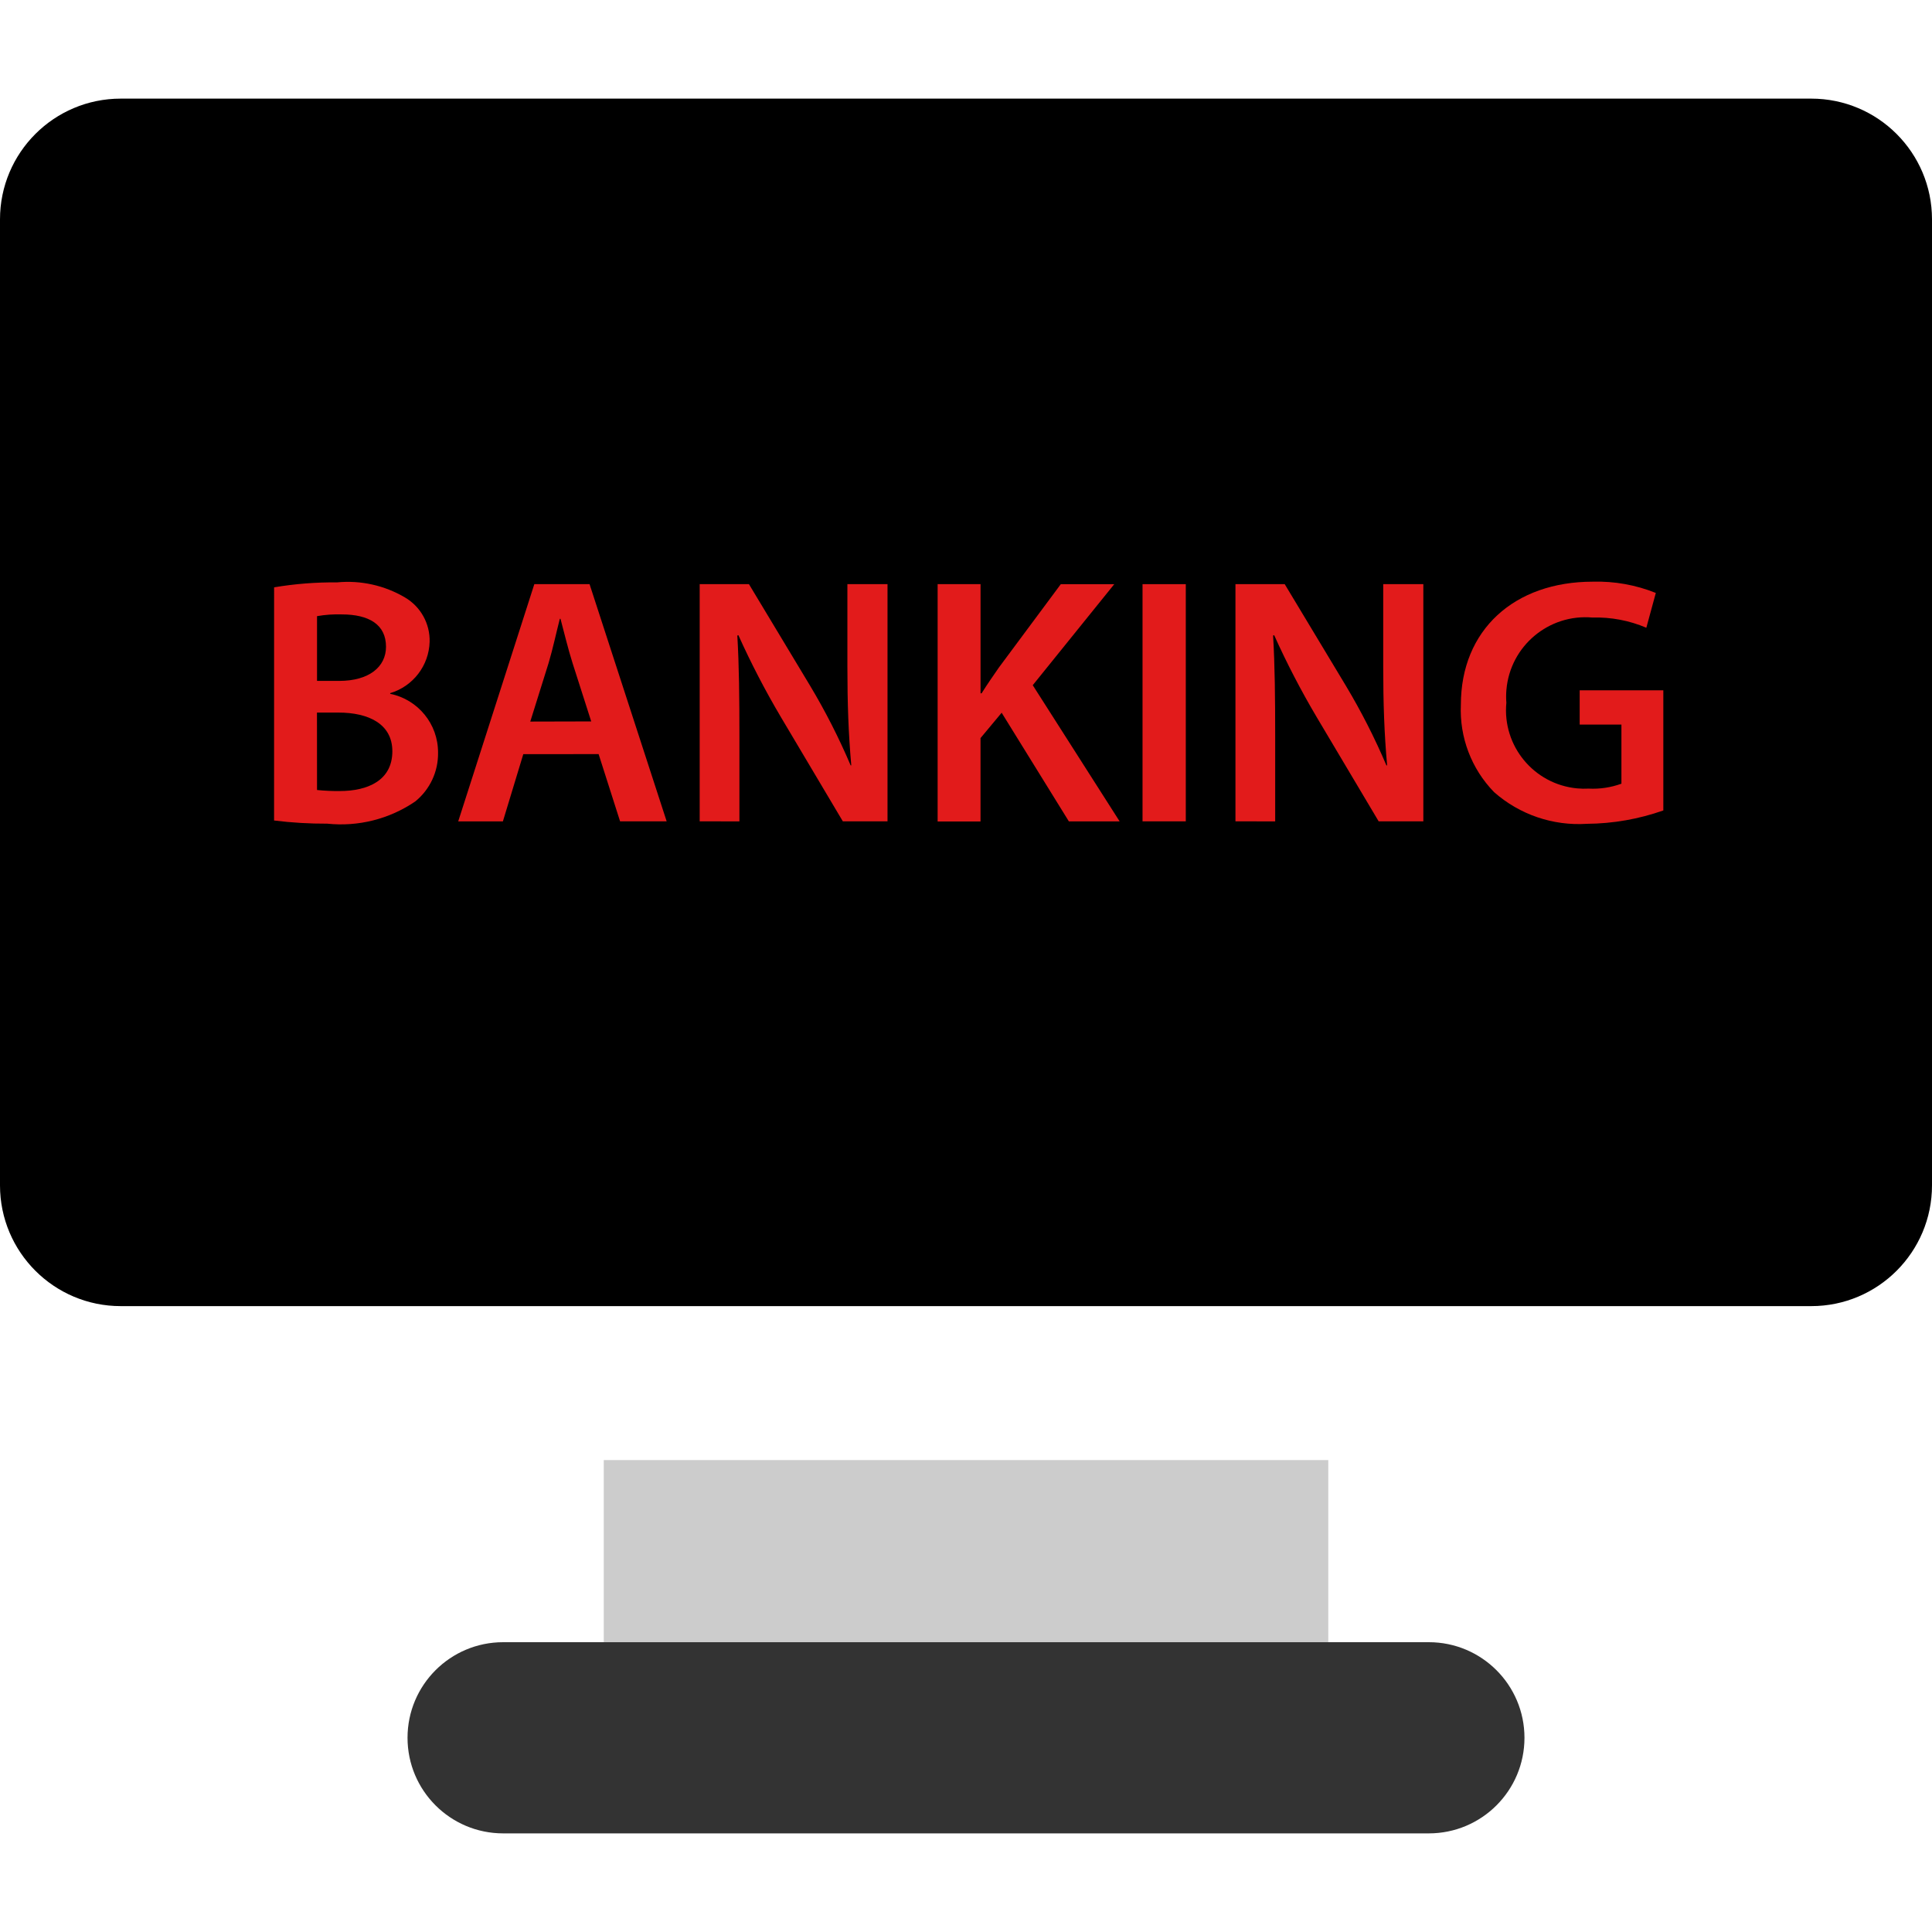 <?xml version="1.0" encoding="iso-8859-1"?>
<!-- Uploaded to: SVG Repo, www.svgrepo.com, Generator: SVG Repo Mixer Tools -->
<svg version="1.1" id="Layer_1" xmlns="http://www.w3.org/2000/svg" xmlns:xlink="http://www.w3.org/1999/xlink" 
	 viewBox="0 0 512 512" xml:space="preserve">
<path style="fill:#333333;" d="M133.336,435.2h245.328c13.992,0,25.336,11.342,25.336,25.332l0,0
	c0,13.99-11.344,25.332-25.336,25.332H133.336c-13.992,0-25.336-11.342-25.336-25.332l0,0C108,446.542,119.343,435.2,133.336,435.2z
	"/>
<path d="M32,26.136h448c17.673,0,32,14.327,32,32v256c0,17.673-14.327,32-32,32H32c-17.673,0-32-14.327-32-32v-256
	C0,40.462,14.327,26.136,32,26.136z"/>
<rect x="160.005" y="386.938" style="fill:#CCCCCC;" width="192.002" height="48.264"/>
<g>
	<path style="fill:#E21B1B;" d="M72.64,155.648c5.513-0.926,11.098-1.365,16.688-1.312c6.272-0.605,12.574,0.796,18,4
		c4.151,2.439,6.65,6.939,6.528,11.752c-0.183,6.313-4.395,11.797-10.448,13.6v0.184c7.394,1.508,12.699,8.022,12.68,15.568
		c0.085,5.026-2.153,9.811-6.064,12.968c-6.831,4.654-15.092,6.734-23.312,5.872c-4.706,0.02-9.41-0.26-14.08-0.84L72.64,155.648z
		 M84.016,180.447h5.872c7.928,0,12.408-3.736,12.408-9.048c0-5.872-4.48-8.576-11.752-8.576c-2.186-0.07-4.374,0.086-6.528,0.464
		V180.447z M84.016,209.359c2.014,0.208,4.039,0.298,6.064,0.272c7.368,0,13.896-2.8,13.896-10.536
		c0-7.272-6.344-10.256-14.272-10.256H84L84.016,209.359z"/>
	<path style="fill:#E21B1B;" d="M138.68,199.856l-5.408,17.816h-11.84l20.168-62.864h14.64l20.432,62.856h-12.344l-5.688-17.816
		L138.68,199.856z M156.68,191.184l-4.944-15.448c-1.208-3.824-2.232-8.112-3.2-11.752h-0.176c-0.936,3.64-1.864,8-2.984,11.752
		l-4.848,15.488L156.68,191.184z"/>
	<path style="fill:#E21B1B;" d="M185.424,217.664v-62.856h13.056l16.224,26.952c4.054,6.773,7.639,13.816,10.728,21.08h0.168
		c-0.752-8.392-1.032-16.504-1.032-26.12v-21.912H235.2v62.856h-11.84l-16.4-27.608c-4.162-7.027-7.927-14.281-11.28-21.728
		l-0.28,0.096c0.472,8.12,0.552,16.416,0.552,26.768v22.48L185.424,217.664z"/>
	<path style="fill:#E21B1B;" d="M248.48,154.808h11.376v28.928h0.28c1.496-2.4,3.08-4.664,4.568-6.816l16.416-22.104h14.168
		l-21.6,26.768l23.032,36.096h-13.456l-17.816-28.8l-5.6,6.72v22.104H248.48V154.808z"/>
	<path style="fill:#E21B1B;" d="M314.248,154.808v62.856h-11.464v-62.856L314.248,154.808L314.248,154.808z"/>
	<path style="fill:#E21B1B;" d="M327.408,217.664v-62.856h13.056l16.224,26.952c4.054,6.773,7.639,13.816,10.728,21.08h0.184
		c-0.752-8.392-1.032-16.504-1.032-26.12v-21.912h10.632v62.856h-11.84l-16.415-27.608c-4.162-7.027-7.927-14.281-11.28-21.728
		l-0.28,0.096c0.472,8.12,0.552,16.416,0.552,26.768v22.48L327.408,217.664z"/>
	<path style="fill:#E21B1B;" d="M440.8,214.775c-6.504,2.294-13.344,3.491-20.24,3.544c-8.996,0.588-17.856-2.435-24.616-8.4
		c-6.002-6.163-9.187-14.534-8.8-23.128c0-19.864,14.168-32.64,34.968-32.64c5.711-0.159,11.393,0.856,16.696,2.984l-2.512,9.224
		c-4.506-1.923-9.376-2.845-14.272-2.704c-11.57-1.024-21.781,7.525-22.805,19.095c-0.102,1.158-0.109,2.322-0.019,3.481
		c-1.099,11.435,7.28,21.596,18.714,22.694c1.033,0.099,2.073,0.122,3.109,0.065c2.949,0.151,5.898-0.294,8.672-1.304v-15.672
		h-11.064v-9.08h22.168L440.8,214.775L440.8,214.775z"/>
</g>
</svg>
